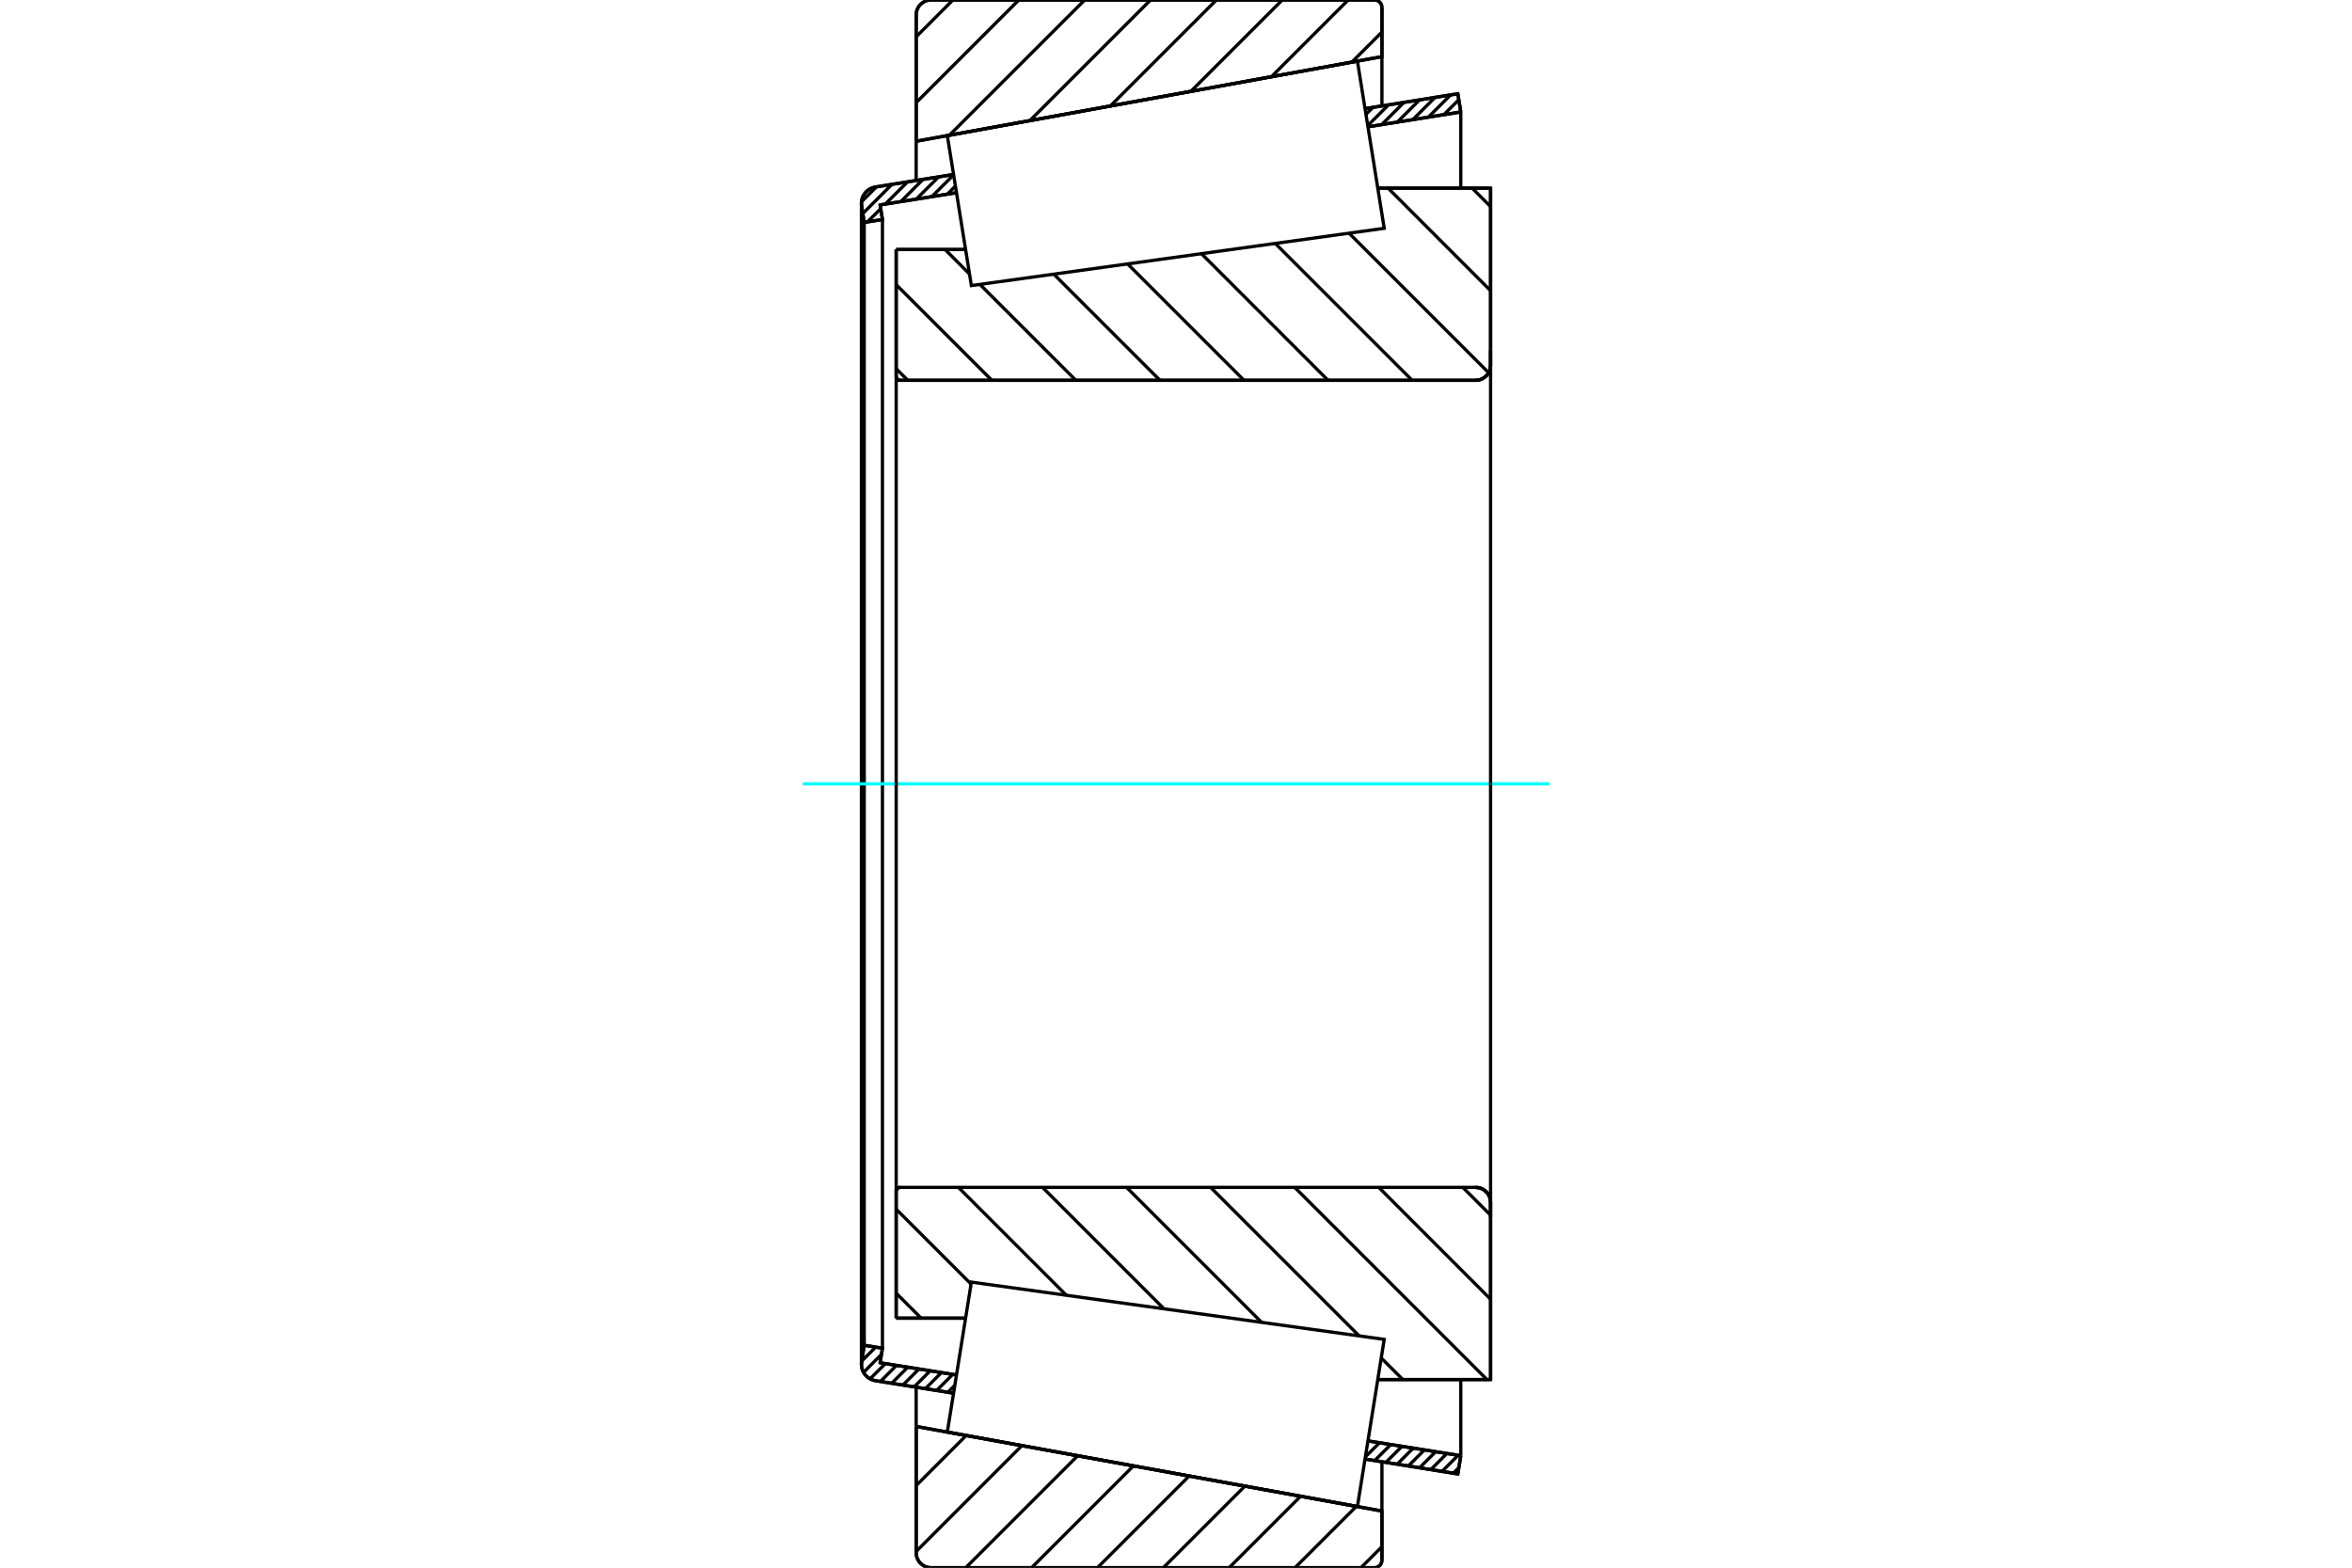 <?xml version="1.0" standalone="no"?>
<!DOCTYPE svg PUBLIC "-//W3C//DTD SVG 1.1//EN"
	"http://www.w3.org/Graphics/SVG/1.1/DTD/svg11.dtd">
<svg xmlns="http://www.w3.org/2000/svg" height="100%" width="100%" viewBox="0 0 36000 24000">
	<rect x="-1800" y="-1200" width="39600" height="26400" style="fill:#FFF"/>
	<g style="fill:none; fill-rule:evenodd" transform="matrix(1 0 0 1 0 0)">
		<g style="fill:none; stroke:#000; stroke-width:50; shape-rendering:geometricPrecision">
			<line x1="13717" y1="3820" x2="14780" y2="3820"/>
			<line x1="13717" y1="5765" x2="13717" y2="3820"/>
			<polyline points="13717,5765 13718,5774 13720,5782 13723,5791 13728,5798 13734,5805 13741,5811 13748,5815 13756,5819 13765,5821 13774,5822"/>
			<line x1="22587" y1="5822" x2="13774" y2="5822"/>
			<polyline points="22587,5822 22623,5819 22658,5811 22691,5797 22721,5778 22748,5755 22772,5728 22790,5697 22804,5664 22812,5629 22815,5594"/>
			<line x1="22815" y1="2880" x2="22815" y2="5594"/>
			<line x1="22815" y1="2880" x2="21088" y2="2880"/>
			<line x1="22815" y1="21120" x2="21088" y2="21120"/>
			<line x1="22815" y1="18406" x2="22815" y2="21120"/>
			<polyline points="22815,18406 22812,18371 22804,18336 22790,18303 22772,18272 22748,18245 22721,18222 22691,18203 22658,18189 22623,18181 22587,18178"/>
			<polyline points="13774,18178 13765,18179 13756,18181 13748,18185 13741,18189 13734,18195 13728,18202 13723,18209 13720,18218 13718,18226 13717,18235"/>
			<line x1="13717" y1="20180" x2="13717" y2="18235"/>
			<line x1="14780" y1="20180" x2="13717" y2="20180"/>
			<line x1="21088" y1="3509" x2="21088" y2="3509"/>
			<line x1="21088" y1="20491" x2="21088" y2="20491"/>
			<polyline points="13717,5765 13718,5774 13720,5782 13723,5791 13728,5798 13734,5805 13741,5811 13748,5815 13756,5819 13765,5821 13774,5822"/>
			<polyline points="13774,18178 13765,18179 13756,18181 13748,18185 13741,18189 13734,18195 13728,18202 13723,18209 13720,18218 13718,18226 13717,18235"/>
			<polyline points="22587,5822 22623,5819 22658,5811 22691,5797 22721,5778 22748,5755 22772,5728 22790,5697 22804,5664 22812,5629 22815,5594"/>
			<polyline points="22815,18406 22812,18371 22804,18336 22790,18303 22772,18272 22748,18245 22721,18222 22691,18203 22658,18189 22623,18181 22587,18178"/>
			<line x1="14596" y1="21329" x2="13398" y2="21137"/>
			<line x1="22314" y1="22565" x2="20893" y2="22337"/>
			<line x1="22359" y1="22286" x2="22314" y2="22565"/>
			<line x1="20938" y1="22059" x2="22359" y2="22286"/>
			<line x1="13471" y1="20863" x2="14640" y2="21050"/>
			<line x1="13507" y1="20640" x2="13471" y2="20863"/>
			<line x1="13228" y1="20595" x2="13507" y2="20640"/>
			<line x1="13188" y1="20846" x2="13228" y2="20595"/>
			<polyline points="13188,20846 13186,20866 13185,20886 13188,20926 13197,20965 13212,21001 13233,21035 13259,21065 13289,21091 13323,21112 13360,21127 13398,21137"/>
			<line x1="20893" y1="1663" x2="22314" y2="1435"/>
			<line x1="13398" y1="2863" x2="14596" y2="2671"/>
			<polyline points="13398,2863 13360,2873 13323,2888 13289,2909 13259,2935 13233,2965 13212,2999 13197,3035 13188,3074 13185,3114 13186,3134 13188,3154"/>
			<line x1="13228" y1="3405" x2="13188" y2="3154"/>
			<line x1="13507" y1="3360" x2="13228" y2="3405"/>
			<line x1="13471" y1="3137" x2="13507" y2="3360"/>
			<line x1="14640" y1="2950" x2="13471" y2="3137"/>
			<line x1="22359" y1="1714" x2="20938" y2="1941"/>
			<line x1="22314" y1="1435" x2="22359" y2="1714"/>
			<line x1="13228" y1="3405" x2="13228" y2="20595"/>
			<line x1="13507" y1="3360" x2="13507" y2="20640"/>
			<line x1="22359" y1="21120" x2="22359" y2="22286"/>
			<line x1="22359" y1="1714" x2="22359" y2="2880"/>
			<line x1="13185" y1="3114" x2="13185" y2="20886"/>
			<polyline points="21037,24000 21055,23999 21073,23994 21089,23988 21104,23978 21118,23967 21130,23953 21139,23938 21146,23921 21150,23904 21152,23886"/>
			<line x1="21152" y1="23133" x2="21152" y2="23886"/>
			<line x1="14023" y1="21838" x2="21152" y2="23133"/>
			<line x1="14023" y1="23772" x2="14023" y2="21838"/>
			<polyline points="14023,23772 14025,23808 14034,23842 14048,23875 14066,23906 14090,23933 14117,23956 14147,23975 14180,23989 14215,23997 14251,24000"/>
			<line x1="21037" y1="24000" x2="14251" y2="24000"/>
			<polyline points="21152,114 21150,96 21146,79 21139,62 21130,47 21118,33 21104,22 21089,12 21073,6 21055,1 21037,0"/>
			<line x1="14251" y1="0" x2="21037" y2="0"/>
			<polyline points="14251,0 14215,3 14180,11 14147,25 14117,44 14090,67 14066,94 14048,125 14034,158 14025,192 14023,228"/>
			<line x1="14023" y1="2162" x2="14023" y2="228"/>
			<line x1="21152" y1="867" x2="14023" y2="2162"/>
			<line x1="21152" y1="114" x2="21152" y2="867"/>
			<line x1="21152" y1="22378" x2="21152" y2="23133"/>
			<line x1="21152" y1="867" x2="21152" y2="1622"/>
			<line x1="14023" y1="21236" x2="14023" y2="21838"/>
			<line x1="14023" y1="2162" x2="14023" y2="2764"/>
			<line x1="22532" y1="2880" x2="22815" y2="3163"/>
			<line x1="21246" y1="2880" x2="22815" y2="4450"/>
			<line x1="20649" y1="3570" x2="22785" y2="5706"/>
			<line x1="19519" y1="3727" x2="21614" y2="5822"/>
			<line x1="18389" y1="3883" x2="20327" y2="5822"/>
			<line x1="17259" y1="4040" x2="19041" y2="5822"/>
			<line x1="16129" y1="4197" x2="17754" y2="5822"/>
			<line x1="14466" y1="3820" x2="14839" y2="4194"/>
			<line x1="14999" y1="4354" x2="16467" y2="5822"/>
			<line x1="13717" y1="4358" x2="15181" y2="5822"/>
			<line x1="13717" y1="5645" x2="13894" y2="5822"/>
			<line x1="22390" y1="18178" x2="22815" y2="18603"/>
			<line x1="21104" y1="18178" x2="22815" y2="19890"/>
			<line x1="19817" y1="18178" x2="22759" y2="21120"/>
			<line x1="18530" y1="18178" x2="20804" y2="20452"/>
			<line x1="21141" y1="20789" x2="21472" y2="21120"/>
			<line x1="17244" y1="18178" x2="19310" y2="20244"/>
			<line x1="15957" y1="18178" x2="17816" y2="20037"/>
			<line x1="14670" y1="18178" x2="16322" y2="19830"/>
			<line x1="13717" y1="18512" x2="14863" y2="19658"/>
			<line x1="13717" y1="19798" x2="14099" y2="20180"/>
			<polyline points="13717,3820 13717,5765 13718,5774 13720,5782 13723,5791 13728,5798 13734,5805 13741,5811 13748,5815 13756,5819 13765,5821 13774,5822 22587,5822 22623,5819 22658,5811 22691,5797 22721,5778 22748,5755 22772,5728 22790,5697 22804,5664 22812,5629 22815,5594 22815,2880 21088,2880"/>
			<line x1="14780" y1="3820" x2="13717" y2="3820"/>
			<line x1="13717" y1="20180" x2="14780" y2="20180"/>
			<polyline points="21088,21120 22815,21120 22815,18406 22812,18371 22804,18336 22790,18303 22772,18272 22748,18245 22721,18222 22691,18203 22658,18189 22623,18181 22587,18178 13774,18178 13765,18179 13756,18181 13748,18185 13741,18189 13734,18195 13728,18202 13723,18209 13720,18218 13718,18226 13717,18235 13717,20180"/>
		</g>
		<g style="fill:none; stroke:#0FF; stroke-width:50; shape-rendering:geometricPrecision">
			<line x1="12287" y1="12000" x2="23713" y2="12000"/>
		</g>
		<g style="fill:none; stroke:#000; stroke-width:50; shape-rendering:geometricPrecision">
			<line x1="21152" y1="23679" x2="20831" y2="24000"/>
			<line x1="20760" y1="23062" x2="19822" y2="24000"/>
			<line x1="19907" y1="22907" x2="18814" y2="24000"/>
			<line x1="19054" y1="22752" x2="17806" y2="24000"/>
			<line x1="18201" y1="22597" x2="16798" y2="24000"/>
			<line x1="17348" y1="22442" x2="15790" y2="24000"/>
			<line x1="16495" y1="22287" x2="14782" y2="24000"/>
			<line x1="15641" y1="22132" x2="14023" y2="23751"/>
			<line x1="14788" y1="21977" x2="14023" y2="22743"/>
			<line x1="21152" y1="491" x2="20693" y2="950"/>
			<line x1="20635" y1="0" x2="19461" y2="1174"/>
			<line x1="19626" y1="0" x2="18228" y2="1398"/>
			<line x1="18618" y1="0" x2="16996" y2="1622"/>
			<line x1="17610" y1="0" x2="15764" y2="1846"/>
			<line x1="16602" y1="0" x2="14532" y2="2070"/>
			<line x1="15594" y1="0" x2="14023" y2="1571"/>
			<line x1="14585" y1="0" x2="14023" y2="563"/>
			<line x1="14023" y1="2162" x2="14023" y2="228"/>
			<polyline points="14251,0 14215,3 14180,11 14147,25 14117,44 14090,67 14066,94 14048,125 14034,158 14025,192 14023,228"/>
			<line x1="14251" y1="0" x2="21037" y2="0"/>
			<polyline points="21152,114 21150,96 21146,79 21139,62 21130,47 21118,33 21104,22 21089,12 21073,6 21055,1 21037,0"/>
			<polyline points="21152,114 21152,867 14023,2162"/>
			<polyline points="14023,21838 21152,23133 21152,23886"/>
			<polyline points="21037,24000 21055,23999 21073,23994 21089,23988 21104,23978 21118,23967 21130,23953 21139,23938 21146,23921 21150,23904 21152,23886"/>
			<line x1="21037" y1="24000" x2="14251" y2="24000"/>
			<polyline points="14023,23772 14025,23808 14034,23842 14048,23875 14066,23906 14090,23933 14117,23956 14147,23975 14180,23989 14215,23997 14251,24000"/>
			<line x1="14023" y1="23772" x2="14023" y2="21838"/>
			<line x1="22330" y1="22467" x2="22244" y2="22554"/>
			<line x1="22318" y1="22280" x2="22072" y2="22526"/>
			<line x1="22146" y1="22252" x2="21900" y2="22499"/>
			<line x1="21974" y1="22225" x2="21728" y2="22471"/>
			<line x1="21802" y1="22197" x2="21556" y2="22443"/>
			<line x1="21631" y1="22170" x2="21384" y2="22416"/>
			<line x1="21459" y1="22142" x2="21212" y2="22388"/>
			<line x1="21287" y1="22115" x2="21040" y2="22361"/>
			<line x1="21115" y1="22087" x2="20899" y2="22303"/>
			<line x1="20943" y1="22060" x2="20937" y2="22066"/>
			<line x1="14615" y1="21207" x2="14508" y2="21314"/>
			<line x1="14582" y1="21041" x2="14336" y2="21287"/>
			<line x1="14410" y1="21013" x2="14164" y2="21259"/>
			<line x1="14238" y1="20986" x2="13992" y2="21232"/>
			<line x1="14066" y1="20958" x2="13820" y2="21204"/>
			<line x1="13894" y1="20931" x2="13648" y2="21177"/>
			<line x1="13722" y1="20903" x2="13476" y2="21149"/>
			<line x1="13551" y1="20876" x2="13317" y2="21109"/>
			<line x1="13491" y1="20735" x2="13217" y2="21010"/>
			<line x1="13404" y1="20623" x2="13189" y2="20838"/>
			<line x1="13232" y1="20596" x2="13227" y2="20600"/>
			<line x1="22357" y1="1698" x2="22338" y2="1717"/>
			<line x1="22329" y1="1526" x2="22100" y2="1755"/>
			<line x1="22203" y1="1453" x2="21863" y2="1793"/>
			<line x1="21965" y1="1491" x2="21625" y2="1831"/>
			<line x1="21728" y1="1529" x2="21388" y2="1869"/>
			<line x1="21490" y1="1567" x2="21150" y2="1907"/>
			<line x1="21253" y1="1605" x2="20935" y2="1923"/>
			<line x1="21015" y1="1643" x2="20907" y2="1751"/>
			<line x1="14624" y1="2849" x2="14500" y2="2972"/>
			<line x1="14596" y1="2677" x2="14263" y2="3010"/>
			<line x1="14366" y1="2708" x2="14025" y2="3048"/>
			<line x1="14128" y1="2746" x2="13788" y2="3086"/>
			<line x1="13891" y1="2784" x2="13551" y2="3124"/>
			<line x1="13480" y1="3195" x2="13278" y2="3397"/>
			<line x1="13653" y1="2822" x2="13206" y2="3269"/>
			<line x1="13416" y1="2860" x2="13186" y2="3090"/>
			<polyline points="22359,1714 22314,1435 20893,1663"/>
			<polyline points="14596,2671 13398,2863 13360,2873 13323,2888 13289,2909 13259,2935 13233,2965 13212,2999 13197,3036 13188,3075 13185,3114 13188,3154 13228,3405 13507,3360 13471,3137 14640,2950"/>
			<line x1="20938" y1="1941" x2="22359" y2="1714"/>
			<line x1="22359" y1="22286" x2="20938" y2="22059"/>
			<polyline points="14640,21050 13471,20863 13507,20640 13228,20595 13188,20846 13185,20886 13188,20925 13197,20964 13212,21001 13233,21035 13259,21065 13289,21091 13323,21112 13360,21127 13398,21137 14596,21329"/>
			<polyline points="20893,22337 22314,22565 22359,22286"/>
			<polyline points="14684,20776 14868,19628 21187,20505 20982,21784 20777,23064 14500,21923 14684,20776"/>
			<polyline points="14684,3224 14500,2077 20777,936 20982,2216 21187,3495 14868,4372 14684,3224"/>
			<line x1="22815" y1="18635" x2="22815" y2="5365"/>
			<line x1="13717" y1="18235" x2="13717" y2="5765"/>
		</g>
	</g>
</svg>
